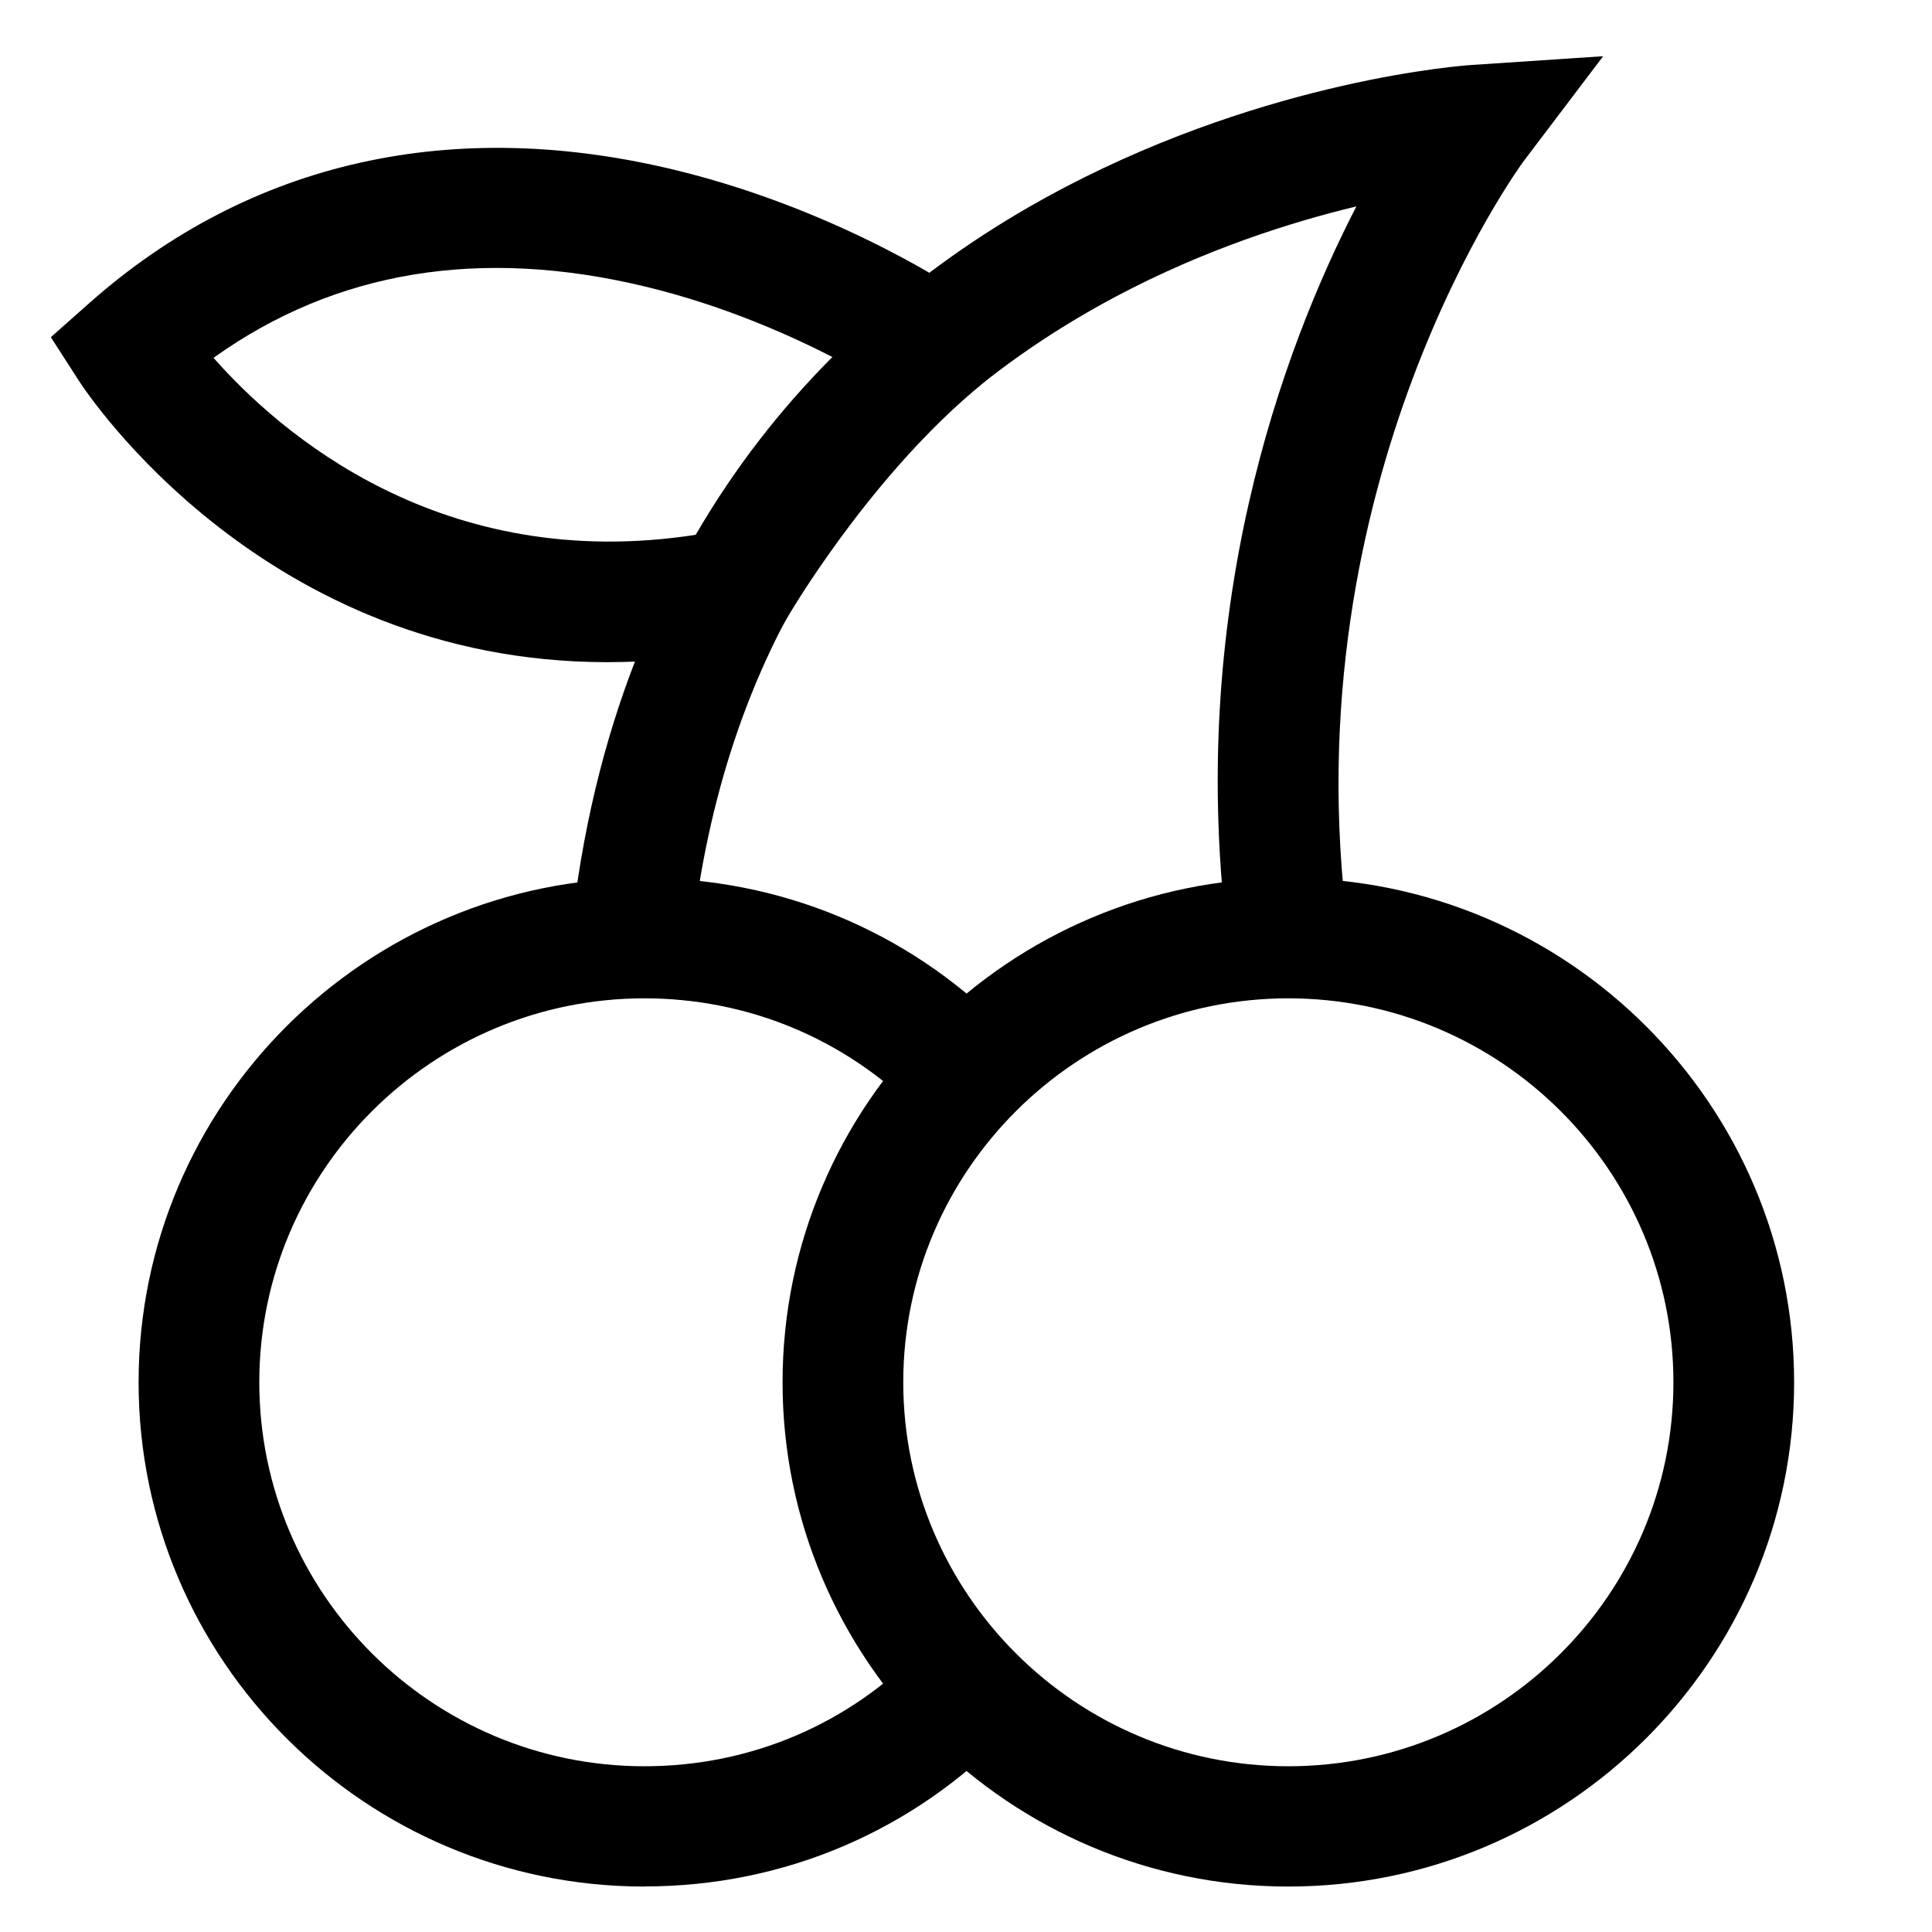 <svg width="100%" height="100%" viewBox="0 0 19 19" fill="none" xmlns="http://www.w3.org/2000/svg">
<g >
<path d="M6.337 18.553C3.594 18.553 1.363 16.328 1.363 13.594C1.363 10.86 3.594 8.635 6.337 8.635C7.665 8.635 8.914 9.15 9.853 10.087L9.014 10.924C8.298 10.21 7.348 9.818 6.337 9.818C4.249 9.818 2.55 11.512 2.55 13.594C2.55 15.676 4.249 17.37 6.337 17.37C7.38 17.37 8.353 16.956 9.074 16.203L9.932 17.02C8.984 18.008 7.707 18.552 6.337 18.552V18.553Z" fill="currentColor"/>
<path d="M12.67 18.553C9.928 18.553 7.696 16.328 7.696 13.594C7.696 10.86 9.928 8.635 12.67 8.635C15.412 8.635 17.644 10.86 17.644 13.594C17.644 16.328 15.412 18.553 12.67 18.553ZM12.67 9.818C10.582 9.818 8.883 11.512 8.883 13.594C8.883 15.676 10.582 17.37 12.67 17.37C14.758 17.37 16.457 15.676 16.457 13.594C16.457 11.512 14.758 9.818 12.67 9.818Z" fill="currentColor"/>
<path d="M12.082 9.303C11.652 6.021 12.616 3.433 13.339 2.03C12.688 2.186 11.844 2.456 10.984 2.911C8.605 4.173 7.208 6.216 6.833 8.986L5.657 8.827C6.195 4.858 8.57 2.839 10.468 1.844C12.501 0.779 14.393 0.644 14.472 0.639L15.766 0.553L14.984 1.585C14.962 1.615 12.677 4.72 13.258 9.15L12.081 9.303H12.082Z" fill="currentColor"/>
<path d="M5.972 6.512C2.599 6.512 0.855 3.868 0.774 3.742L0.5 3.316L0.879 2.98C2.457 1.582 4.462 1.133 6.677 1.681C8.305 2.084 9.47 2.885 9.518 2.918L10.147 3.355L9.566 3.853C8.5 4.764 7.742 6.074 7.735 6.087L7.601 6.321L7.336 6.374C6.855 6.469 6.401 6.512 5.973 6.512H5.972ZM2.1 3.519C2.745 4.252 4.339 5.65 6.851 5.258C7.079 4.897 7.557 4.193 8.2 3.518C7.755 3.289 7.108 3.003 6.357 2.821C4.728 2.426 3.299 2.661 2.1 3.519Z" fill="currentColor"/>
</g>
</svg>
